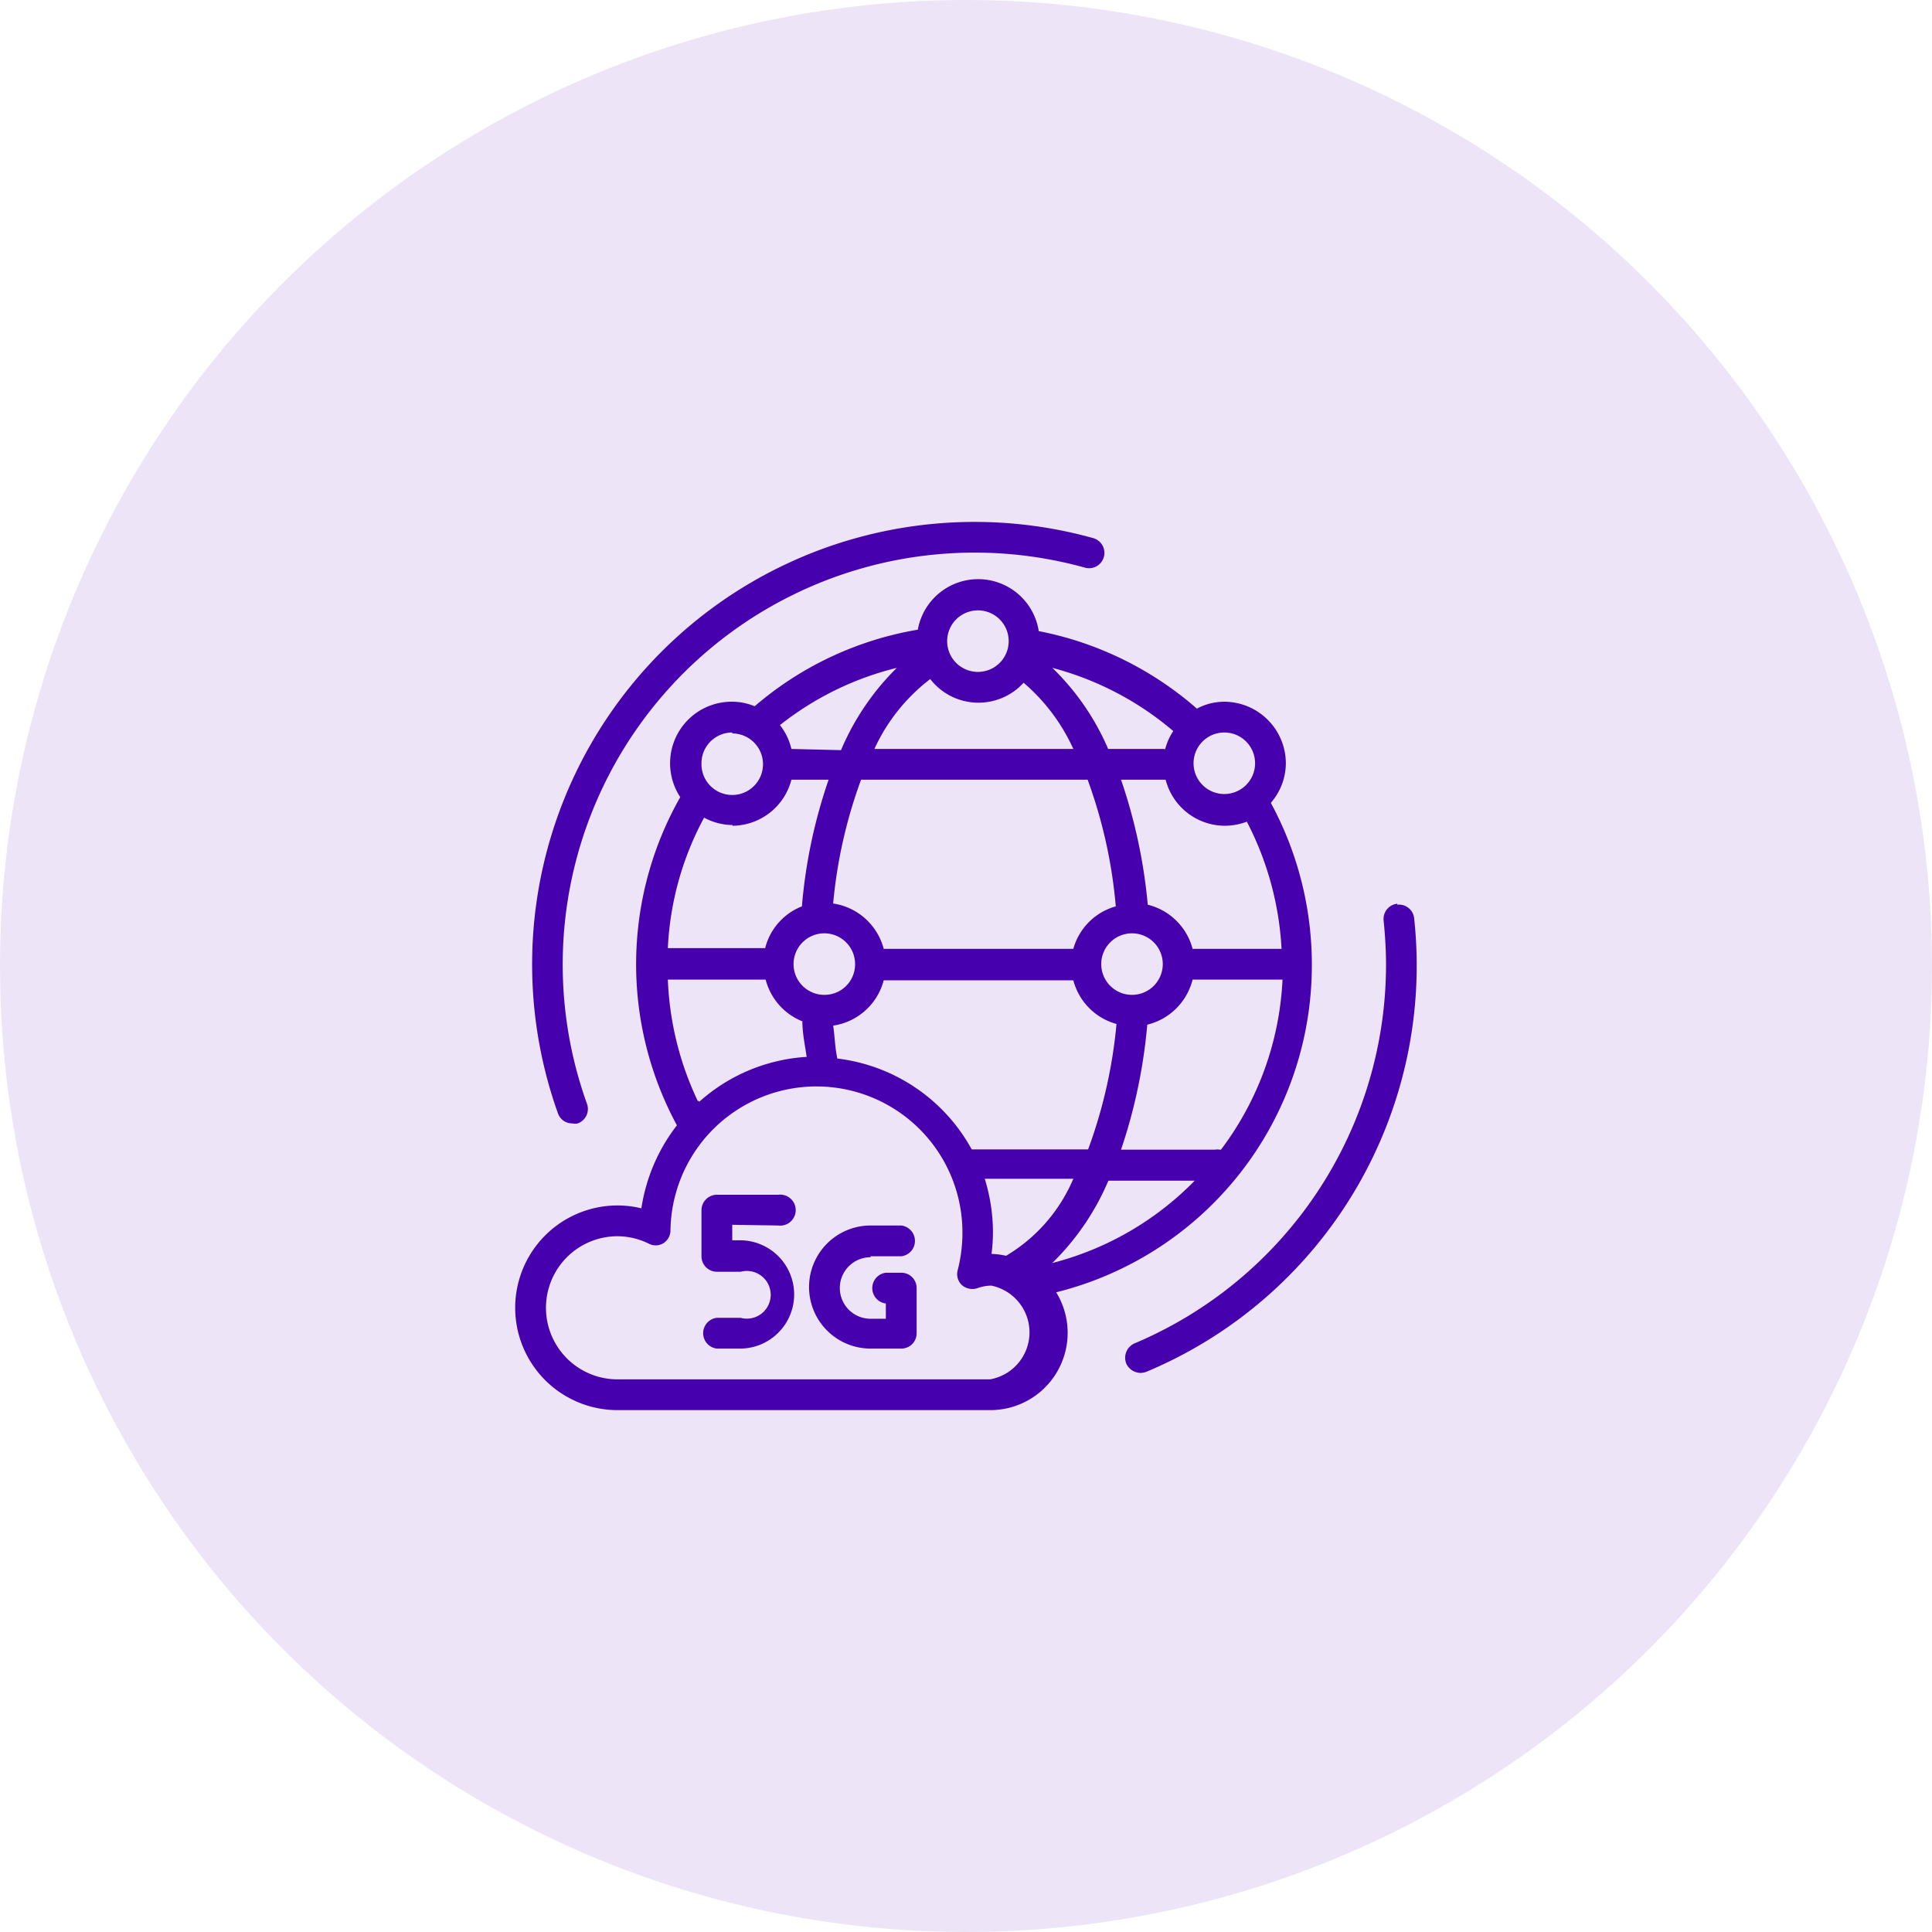 <svg xmlns="http://www.w3.org/2000/svg" viewBox="0 0 81 81"><defs><style>.cls-1{fill:#ede5f7;}.cls-2{fill:#4700ad;}</style></defs><g id="Layer_2" data-name="Layer 2"><g id="Layer_1-2" data-name="Layer 1"><circle class="cls-1" cx="40.5" cy="40.5" r="40.5"/><path class="cls-2" d="M55,40.42a14.24,14.24,0,0,0-1.72-6.76A2.55,2.55,0,0,0,53.91,32a2.59,2.59,0,0,0-2.58-2.58,2.45,2.45,0,0,0-1.15.29,14.16,14.16,0,0,0-6.63-3.25,2.57,2.57,0,0,0-5.07-.06,14.07,14.07,0,0,0-6.84,3.21,2.47,2.47,0,0,0-.94-.19,2.58,2.58,0,0,0-2.18,4,14.19,14.19,0,0,0-.14,13.76,7.5,7.5,0,0,0-1.49,3.48,4.21,4.21,0,0,0-1-.12,4.29,4.29,0,0,0,0,8.58H41.52a3.24,3.24,0,0,0,2.76-4.94A14.13,14.13,0,0,0,55,40.42Zm-13.75,9H45a6.88,6.88,0,0,1-2.82,3.23,0,0,0,0,0,0,0,3.09,3.09,0,0,0-.61-.08,7.07,7.07,0,0,0,.06-.91,7.63,7.63,0,0,0-.35-2.26Zm-12-3.27A13,13,0,0,1,28,41.07h4.1a2.58,2.58,0,0,0,1.54,1.75c0,.5.11,1,.18,1.49a7.42,7.42,0,0,0-4.49,1.87ZM30.7,34.62a2.57,2.57,0,0,0,2.48-1.93h1.56A21.84,21.84,0,0,0,33.62,38a2.55,2.55,0,0,0-1.54,1.75H28a12.74,12.74,0,0,1,1.52-5.47,2.55,2.55,0,0,0,1.2.31Zm21.57-.18a13.06,13.06,0,0,1,1.46,5.34H50a2.58,2.58,0,0,0-1.88-1.85A22.35,22.35,0,0,0,47,32.69h1.87a2.57,2.57,0,0,0,2.49,1.93,2.66,2.66,0,0,0,.94-.18ZM51.14,48.2a.65.65,0,0,0-.2,0H47a22.46,22.46,0,0,0,1.1-5.24A2.59,2.59,0,0,0,50,41.07h3.77a12.82,12.82,0,0,1-2.58,7.13ZM45,39.78H37.05a2.58,2.58,0,0,0-2.12-1.9,20.42,20.42,0,0,1,1.17-5.19h9.5A20.55,20.55,0,0,1,46.78,38,2.56,2.56,0,0,0,45,39.78ZM34.56,41.71a1.29,1.29,0,1,1,1.29-1.29,1.28,1.28,0,0,1-1.29,1.29Zm12.9-2.58a1.29,1.29,0,1,1-1.29,1.29,1.29,1.29,0,0,1,1.29-1.29Zm1.38-7.73H46.46A10.51,10.51,0,0,0,44.12,28a12.87,12.87,0,0,1,5.07,2.65,2.5,2.5,0,0,0-.35.8Zm-5.93-2.78A8,8,0,0,1,45,31.4H36.66A7.73,7.73,0,0,1,39,28.47a2.56,2.56,0,0,0,3.92.15ZM33.18,31.4a2.55,2.55,0,0,0-.48-1A12.8,12.8,0,0,1,37.6,28a10.67,10.67,0,0,0-2.34,3.45Zm1.93,13C35,43.9,35,43.43,34.93,43a2.58,2.58,0,0,0,2.12-1.9H45a2.57,2.57,0,0,0,1.81,1.83,20.64,20.64,0,0,1-1.19,5.26H40.74a7.43,7.43,0,0,0-5.63-3.81Zm9,8.56a10.64,10.64,0,0,0,2.36-3.46h3.62a12.81,12.81,0,0,1-6,3.46ZM52.62,32a1.29,1.29,0,1,1-1.29-1.29A1.29,1.29,0,0,1,52.62,32ZM41,25.59a1.29,1.29,0,1,1-1.29,1.29A1.29,1.29,0,0,1,41,25.59ZM30.7,30.75A1.29,1.29,0,1,1,29.41,32a1.29,1.29,0,0,1,1.29-1.29ZM41.52,57.83H25.89a3,3,0,0,1,0-6,3,3,0,0,1,1.29.3.62.62,0,0,0,.62,0,.64.64,0,0,0,.31-.53,6.12,6.12,0,0,1,12.24.14,6.29,6.29,0,0,1-.2,1.52.63.63,0,0,0,.18.62A.67.67,0,0,0,41,54a1.75,1.75,0,0,1,.56-.1,2,2,0,0,1,0,3.92Z"/><path class="cls-2" d="M24,47.1a.54.54,0,0,0,.22,0,.64.64,0,0,0,.39-.82A17.27,17.27,0,0,1,45.49,23.8a.64.64,0,0,0,.34-1.24A18.55,18.55,0,0,0,23.39,46.67a.63.63,0,0,0,.6.43Z"/><path class="cls-2" d="M58.58,37.89a.64.64,0,0,0-.57.71c.06.61.1,1.22.1,1.82a17.24,17.24,0,0,1-10.54,15.9.66.66,0,0,0-.35.85.67.67,0,0,0,.6.39.74.74,0,0,0,.25-.05,18.46,18.46,0,0,0,11.22-19,.64.64,0,0,0-.71-.58Z"/><path class="cls-2" d="M32.63,51.38a.65.65,0,1,0,0-1.29H30.05a.65.65,0,0,0-.64.65v1.93a.65.65,0,0,0,.64.65h1a1,1,0,1,1,0,1.93h-1a.65.65,0,0,0,0,1.29h1A2.26,2.26,0,1,0,31,52H30.7v-.65Z"/><path class="cls-2" d="M36.5,52.67h1.29a.65.65,0,0,0,0-1.29H36.5a2.58,2.58,0,0,0,0,5.16h1.29a.64.64,0,0,0,.64-.64V54a.64.64,0,0,0-.64-.64h-.65a.65.65,0,0,0,0,1.29v.64H36.5a1.29,1.29,0,0,1,0-2.58Z"/></g></g></svg>